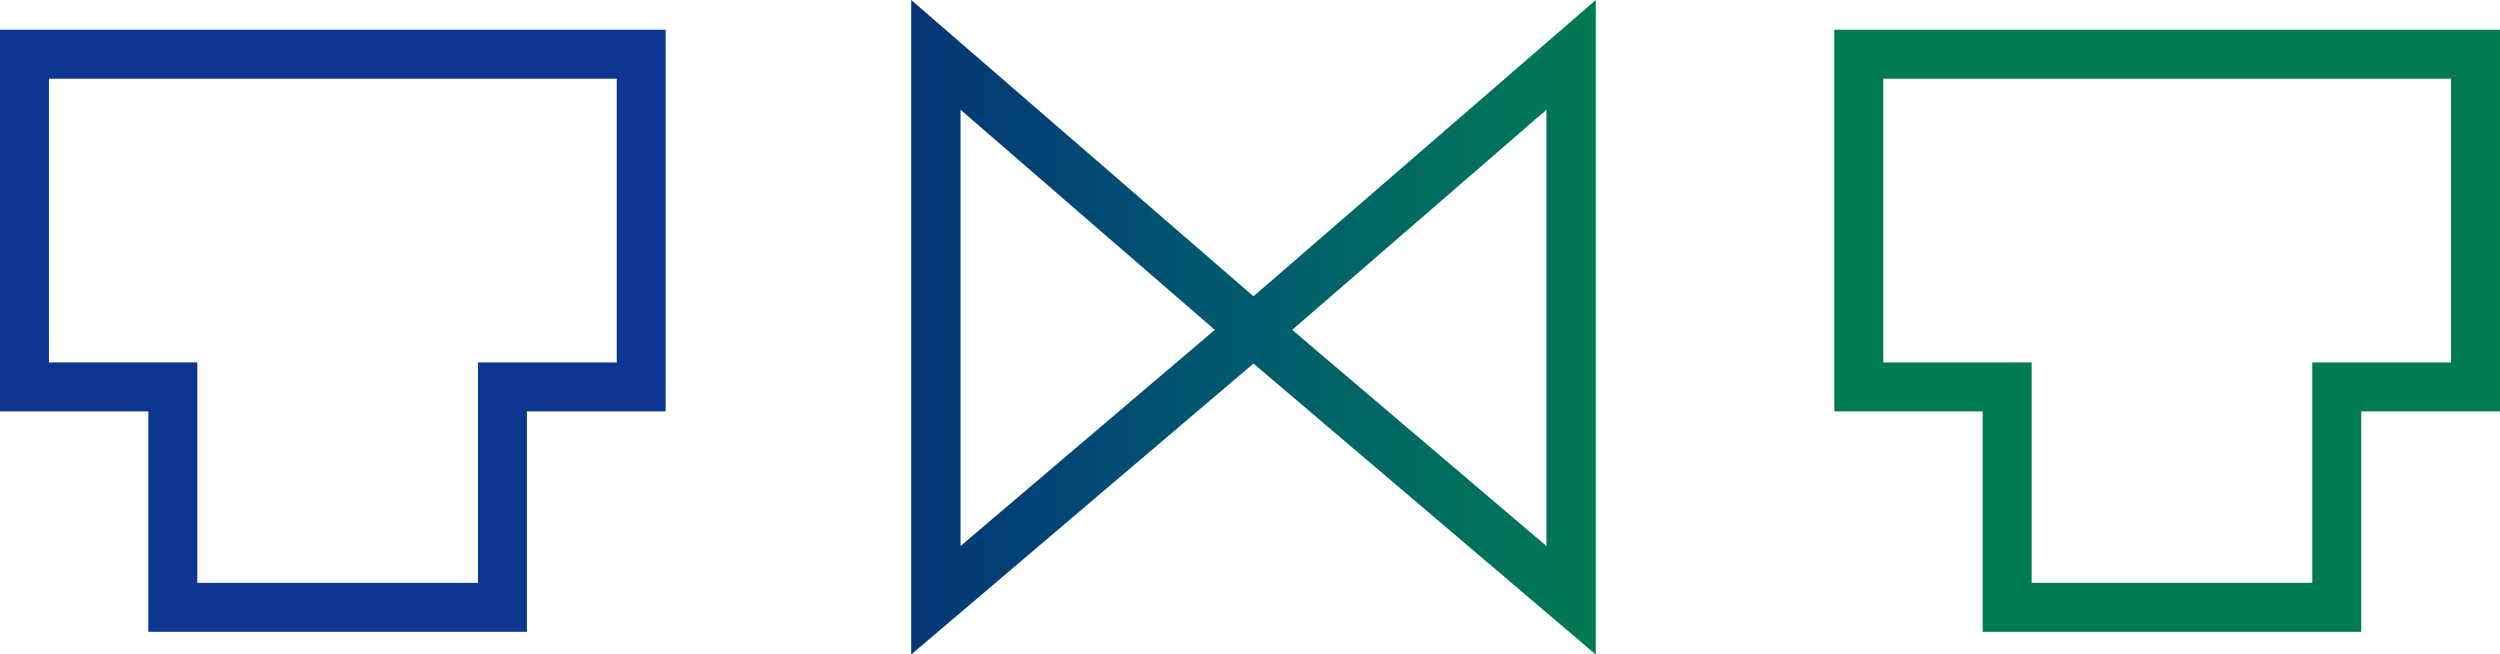 <svg xmlns="http://www.w3.org/2000/svg" width="305.858" height="80.073" viewBox="297 21.255 305.858 80.073"><g data-name="Group 349"><g data-name="Group 345"><path d="M297 24.895v46.69h18.15v26.97h46.313v-26.97h16.977v-46.69H297Zm5.989 5.989h69.462v34.712h-16.976v26.97H321.14v-26.97h-18.151V30.884Z" fill="#0d3691" fill-rule="evenodd" data-name="Path 587"></path></g><g data-name="Group 346"><path d="M521.416 24.895v46.69h18.152v26.97h46.312v-26.97h16.978v-46.69h-81.442Zm5.989 5.989h69.464v34.712h-16.977v26.97h-34.334v-26.97h-18.153V30.884Z" fill="#007b51" fill-rule="evenodd" data-name="Path 588"></path></g><g data-name="Group 348" transform="translate(408.48 21.255)" clip-path="url(#a)"><g data-name="Group 347"><path d="M305.858 80.073H0V0h305.858v80.073Z" fill-rule="evenodd" fill="url(#b)" transform="rotate(180 97.19 40.037)" data-name="Path 589"></path></g></g></g><defs><linearGradient x1=".361" y1=".48" x2=".633" y2=".48" id="b"><stop stop-color="#007b51" offset="0"></stop><stop stop-color="#007557" offset=".1"></stop><stop stop-color="#006f5e" offset=".2"></stop><stop stop-color="#006963" offset=".3"></stop><stop stop-color="#006368" offset=".4"></stop><stop stop-color="#005c6c" offset=".5"></stop><stop stop-color="#00556f" offset=".6"></stop><stop stop-color="#014d72" offset=".7"></stop><stop stop-color="#024574" offset=".8"></stop><stop stop-color="#043d75" offset=".9"></stop><stop stop-color="#043a75" offset=".946"></stop><stop stop-color="#053476" offset="1"></stop></linearGradient><clipPath id="a"><path d="m189.205-75.745-41.876 36.25-41.875-36.25V4.328h83.75-83.75l41.875-35.594 41.876 35.594v-80.073ZM152.12-35.338l.007-.004-.058-.052 31.102-26.923v53.372l-31.05-26.393Zm-40.63-26.98 31.101 26.924-.058.052.005.004L111.49-8.945v-53.372Z" data-name="Path 590" transform="translate(-105.454 75.745)"></path></clipPath></defs></svg>